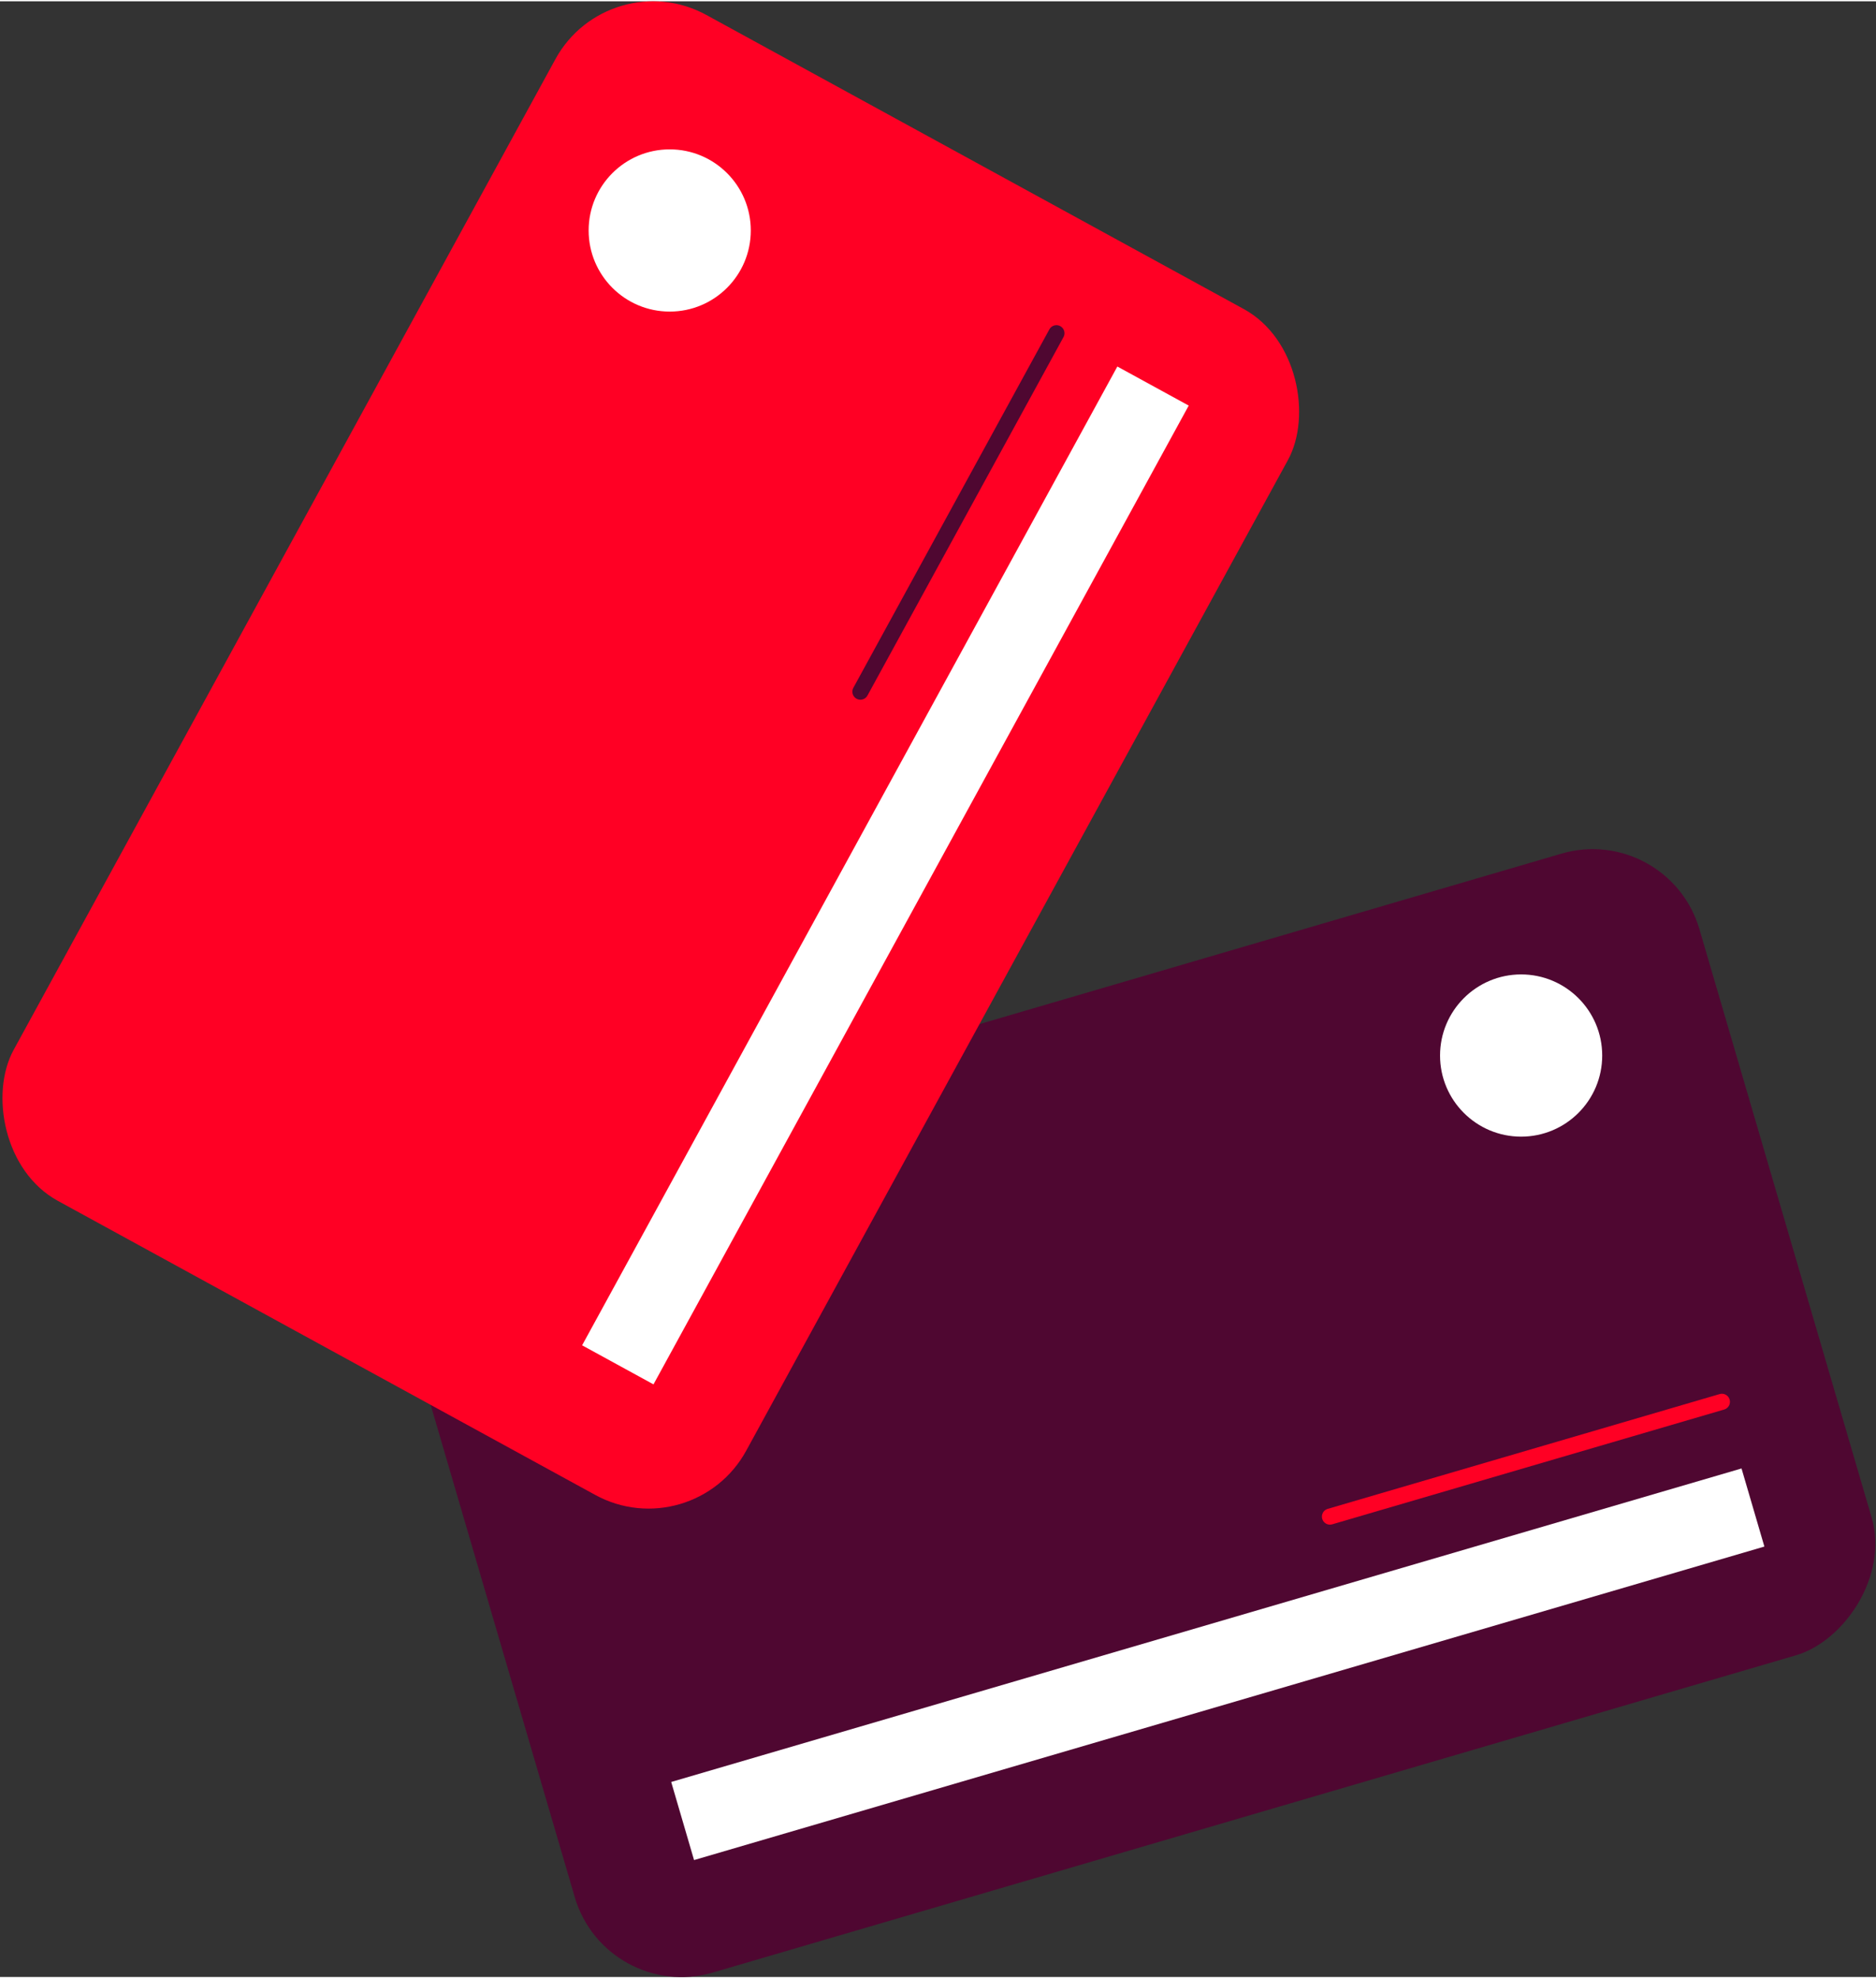 <?xml version="1.0" encoding="UTF-8"?><svg xmlns="http://www.w3.org/2000/svg" id="Artwork67d0115d507b5" viewBox="0 0 277.43 292.07" aria-hidden="true" width="277px" height="292px">
  <rect x="0" y="0" width="277.43" height="292.07" fill="#333333" stroke="none"/>
  <defs><linearGradient class="cerosgradient" data-cerosgradient="true" id="CerosGradient_idb173197ef" gradientUnits="userSpaceOnUse" x1="50%" y1="100%" x2="50%" y2="0%"><stop offset="0%" stop-color="#d1d1d1"/><stop offset="100%" stop-color="#d1d1d1"/></linearGradient><linearGradient/>
    <style>
      .cls-1-67d0115d507b5{
        stroke: #4f0731;
      }

      .cls-1-67d0115d507b5, .cls-2-67d0115d507b5{
        fill: none;
        stroke-linecap: round;
        stroke-linejoin: round;
        stroke-width: 2.38px;
      }

      .cls-3-67d0115d507b5{
        fill: #fff;
      }

      .cls-4-67d0115d507b5{
        fill: #4f0731;
      }

      .cls-2-67d0115d507b5{
        stroke: #ff0024;
      }

      .cls-5-67d0115d507b5{
        fill: #ff0024;
      }
    </style>
  </defs>
  <g>
    <rect class="cls-4-67d0115d507b5" x="106.41" y="108.79" width="123.48" height="199.83" rx="16.45" ry="16.45" transform="translate(321.2 -11.31) rotate(73.68)"/>
    <rect class="cls-3-67d0115d507b5" x="174.06" y="163.37" width="12.03" height="164.93" transform="translate(365.42 3.94) rotate(73.68)"/>
    <line class="cls-2-67d0115d507b5" x1="254.64" y1="207.04" x2="196.68" y2="224.01"/>
    <circle class="cls-3-67d0115d507b5" cx="224.95" cy="155.85" r="11.99"/>
    <rect class="cls-5-67d0115d507b5" x="34.5" y="11.5" width="123.48" height="199.83" rx="16.45" ry="16.45" transform="translate(65.28 -32.52) rotate(28.68)"/>
    <rect class="cls-3-67d0115d507b5" x="124.92" y="46.77" width="12.03" height="164.93" transform="translate(78.09 -46.99) rotate(28.68)"/>
    <line class="cls-1-67d0115d507b5" x1="156.23" y1="49.07" x2="127.24" y2="102.06"/>
  </g>
  <circle class="cls-3-67d0115d507b5" cx="99.04" cy="33.88" r="11.99"/>
</svg>